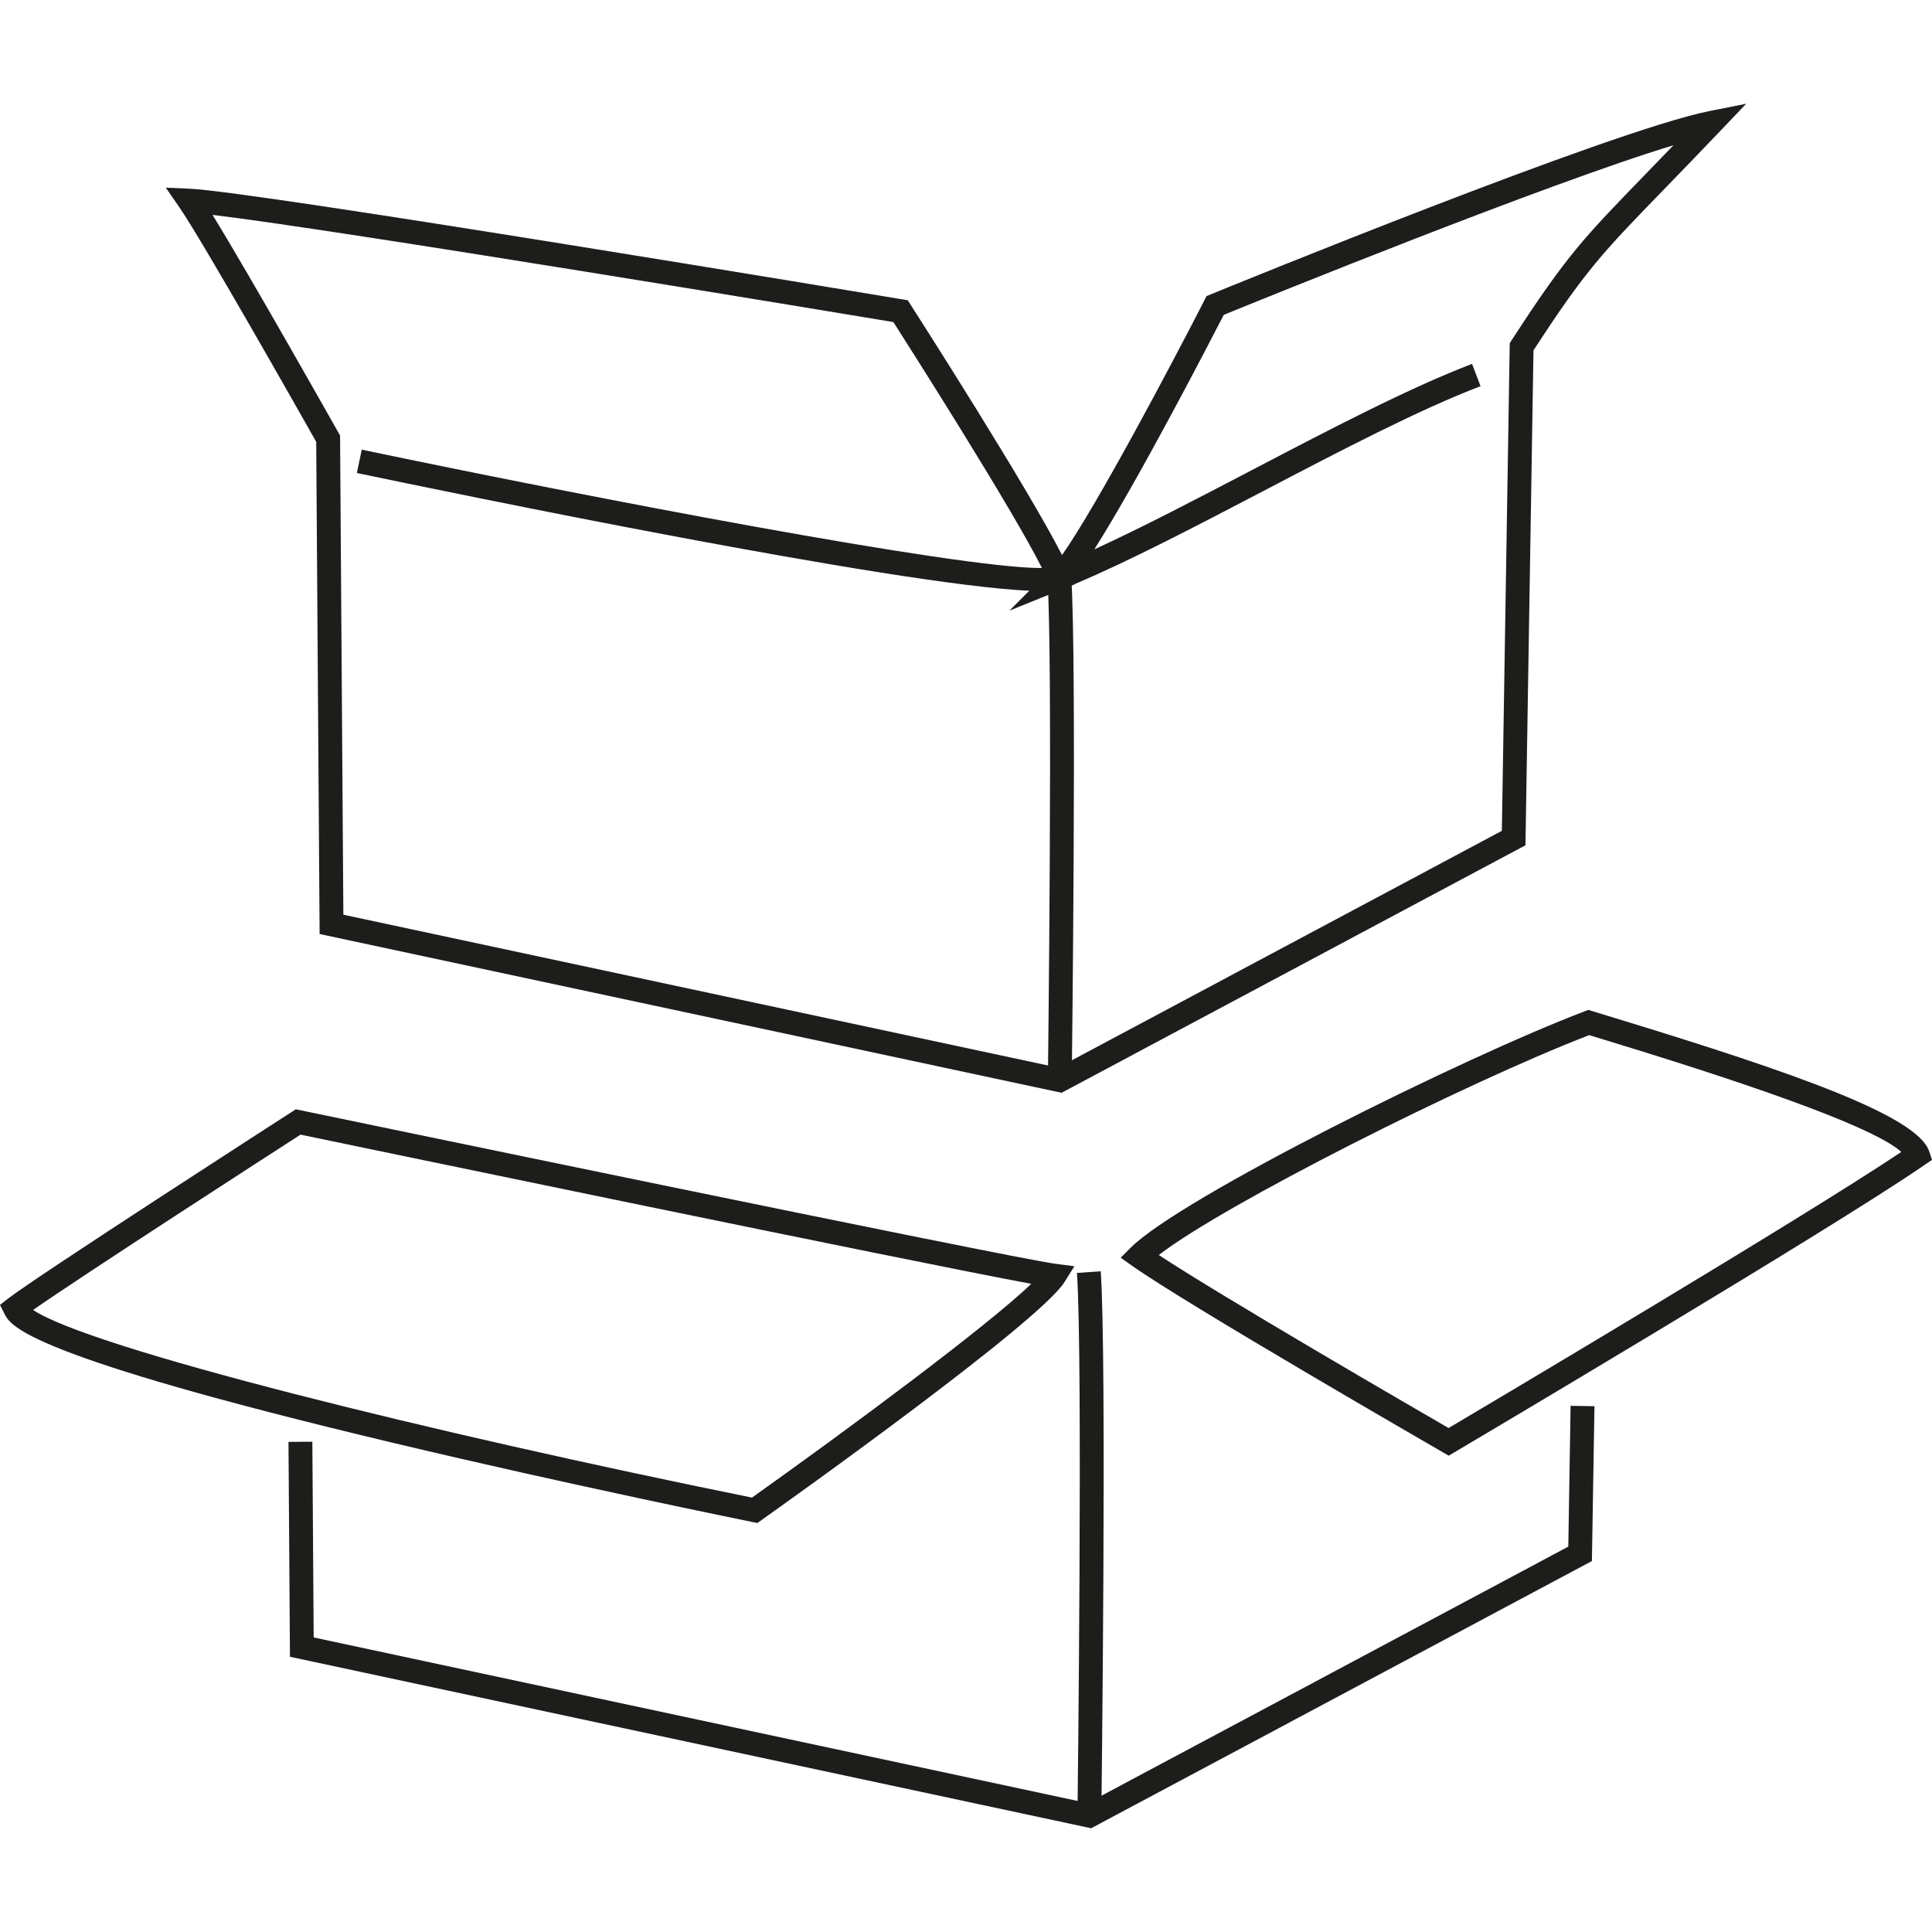 <?xml version="1.0" encoding="utf-8"?>
<!-- Generator: Adobe Illustrator 15.1.0, SVG Export Plug-In  -->
<!DOCTYPE svg PUBLIC "-//W3C//DTD SVG 1.1//EN" "http://www.w3.org/Graphics/SVG/1.1/DTD/svg11.dtd">
<svg version="1.1"
	 xmlns="http://www.w3.org/2000/svg" xmlns:xlink="http://www.w3.org/1999/xlink" xmlns:a="http://ns.adobe.com/AdobeSVGViewerExtensions/3.0/"
	 x="0px" y="0px" width="100px" height="100px" viewBox="0 -5.369 100 100"
	 overflow="visible" enable-background="new 0 -5.369 100 100" xml:space="preserve">
<defs>
</defs>
<path fill="#1D1D1B" d="M54.948,51.193l-0.221-0.047l-38.184-8.171L16.367,17.5c-0.702-1.243-5.874-10.39-7.079-12.133L8.582,4.345
	l1.241,0.054c3.373,0.146,35.524,5.5,36.892,5.728l0.27,0.045l0.148,0.231c0.271,0.422,6.042,9.432,7.838,12.958
	c1.84-2.613,5.827-10.174,7.376-13.201l0.104-0.203l0.211-0.087c0.842-0.345,20.67-8.458,25.804-9.487L90.383,0l-1.349,1.416
	c-1.18,1.238-2.141,2.228-2.951,3.063c-3.136,3.231-4.005,4.127-6.71,8.287l-0.415,25.616L54.948,51.193z M17.772,41.976
	l36.993,7.916l22.971-12.257l0.408-25.244l0.097-0.148c2.847-4.389,3.718-5.287,6.957-8.624c0.429-0.442,0.899-0.928,1.424-1.471
	c-6.612,2.004-21.34,7.988-23.28,8.779c-0.691,1.345-4.393,8.502-6.7,12.139c2.505-1.148,5.369-2.646,8.16-4.105
	c3.999-2.091,8.135-4.253,11.391-5.495l0.44,1.154c-3.189,1.215-7.291,3.36-11.259,5.435c-3.39,1.772-6.887,3.601-9.756,4.812
	l0.005,0.012l-0.564,0.22l-2.812,1.139l1.029-1.03c-6.91-0.311-29.792-5.044-34.804-6.095l0.253-1.208
	c11.914,2.498,30.842,6.125,35.125,6.125c0.027,0,0.054,0,0.08,0c-1.503-3.011-6.739-11.243-7.688-12.729
	c-2.938-0.488-28.719-4.766-35.241-5.548c1.978,3.22,6.313,10.909,6.522,11.281l0.079,0.139L17.772,41.976z"/>
<path fill="#1D1D1B" d="M55.474,50.55l-1.235-0.016c0.003-0.218,0.264-21.787-0.024-25.966l1.231-0.085
	C55.737,28.712,55.484,49.66,55.474,50.55z"/>
<path fill="#1D1D1B" d="M74.986,69.977l-0.312-0.181c-0.538-0.311-13.213-7.625-16.069-9.643l-0.599-0.424l0.519-0.518
	c2.58-2.579,17.131-9.811,23.488-12.232l0.198-0.076l1.388,0.425c9.592,2.924,15.655,5.098,16.255,6.896l0.146,0.44l-0.382,0.263
	c-4.854,3.348-24.128,14.75-24.321,14.865L74.986,69.977z M59.977,59.59c3.416,2.242,13.133,7.875,15.002,8.956
	c2.426-1.438,18.31-10.863,23.433-14.291c-1.221-1.115-6.312-3.044-15.172-5.745l-0.984-0.301
	C75.82,50.692,63.397,56.956,59.977,59.59z"/>
<polygon fill="#1D1D1B" points="56.479,89.261 56.259,89.214 15.008,80.385 14.932,69.263 16.167,69.254 16.236,79.385 
	56.296,87.959 81.175,74.684 81.294,67.396 82.529,67.416 82.397,75.431 "/>
<path fill="#1D1D1B" d="M39.201,73.462l-0.262-0.054c-0.092-0.019-9.309-1.883-18.593-4.095c-19.042-4.536-19.797-6.046-20.12-6.69
	L0,62.17l0.4-0.311c1.521-1.183,14.162-9.328,14.699-9.674l0.213-0.138l0.248,0.052c0.367,0.076,36.694,7.635,39.096,7.949
	l0.953,0.124L55.1,60.987c-1.303,2.085-14.212,11.278-15.68,12.32L39.201,73.462z M1.714,62.433
	c2.911,1.965,20.527,6.337,37.208,9.713c4.973-3.535,12.149-8.849,14.458-11.064c-6.322-1.172-34.613-7.053-37.825-7.722
	C14,54.363,4.393,60.564,1.714,62.433z"/>
<path fill="#1D1D1B" d="M57.005,88.618l-1.235-0.016c0.003-0.235,0.284-23.562-0.027-28.084l1.231-0.085
	C57.289,65.005,57.017,87.655,57.005,88.618z"/>
</svg>
